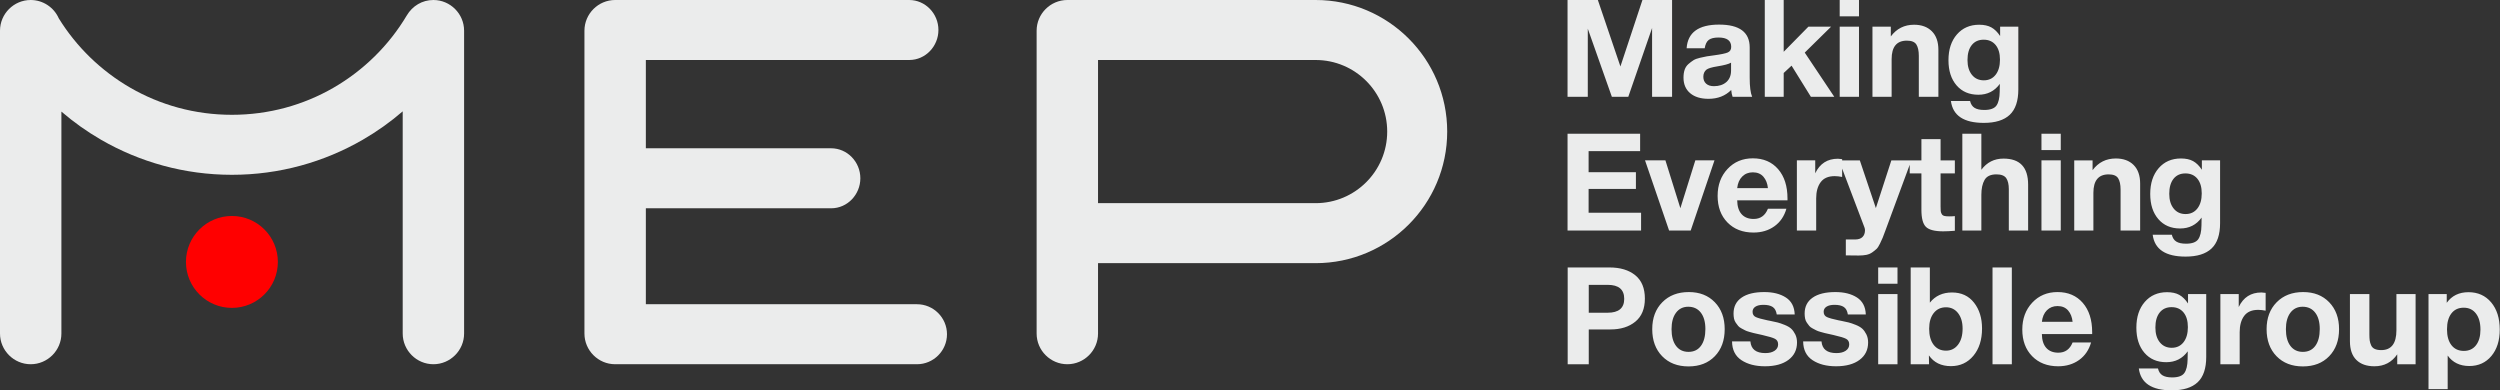 <svg width="269" height="42" viewBox="0 0 269 42" fill="none" xmlns="http://www.w3.org/2000/svg">
<rect x="0" y="0" width="269" height="42" fill="#333333" stroke="none"/>
<path d="M24.953 33.129C27.684 33.129 29.898 30.915 29.898 28.184C29.898 25.453 27.684 23.239 24.953 23.239C22.222 23.239 20.008 25.453 20.008 28.184C20.008 30.915 22.222 33.129 24.953 33.129Z" fill="#FF0000"/>
<path fill-rule="evenodd" clip-rule="evenodd" d="M3.303 39.191C1.486 39.191 0 37.705 0 35.888V3.303C0 1.486 1.486 5.15249e-05 3.303 5.15249e-05C4.611 5.15249e-05 5.796 0.78 6.325 1.974C8.225 5.049 10.877 7.624 14.03 9.445C17.232 11.294 20.963 12.353 24.953 12.353C28.943 12.353 32.673 11.294 35.876 9.445C39.135 7.562 41.859 4.875 43.77 1.662C44.379 0.636 45.431 -3.05176e-05 46.634 -3.05176e-05C48.45 -3.05176e-05 49.937 1.486 49.937 3.303V35.888C49.937 37.705 48.451 39.191 46.634 39.191C44.817 39.191 43.331 37.705 43.331 35.888V11.981C41.999 13.13 40.559 14.155 39.029 15.039C34.878 17.437 30.069 18.809 24.953 18.809C19.837 18.809 15.029 17.436 10.877 15.039C9.359 14.162 7.93 13.146 6.607 12.008V35.888C6.607 37.705 5.12 39.191 3.303 39.191Z" fill="#EBECEC"/>
<path fill-rule="evenodd" clip-rule="evenodd" d="M141.561 0C149.381 0 155.719 6.339 155.719 14.158C155.719 21.977 149.381 28.316 141.561 28.316L118.148 28.316V35.889C118.148 37.706 116.662 39.191 114.845 39.191C113.028 39.191 111.541 37.706 111.541 35.889V3.304C111.541 1.487 113.028 8.20425e-05 114.845 8.20425e-05H141.561L141.561 0ZM141.561 21.86C145.815 21.86 149.263 18.411 149.263 14.158C149.263 9.904 145.815 6.456 141.561 6.456H118.148V21.86L141.561 21.86V21.86Z" fill="#EBECEC"/>
<path fill-rule="evenodd" clip-rule="evenodd" d="M69.493 32.735H98.668C100.444 32.735 101.896 34.187 101.896 35.963C101.896 37.739 100.444 39.191 98.668 39.191H66.19C64.373 39.191 62.886 37.706 62.886 35.889V3.304C62.886 1.487 64.373 6.10352e-05 66.189 6.10352e-05H97.831C99.56 6.10352e-05 100.975 1.453 100.975 3.228C100.975 4.968 99.595 6.456 97.831 6.456H69.493V15.955H89.43C91.159 15.955 92.574 17.408 92.574 19.183C92.574 20.924 91.194 22.412 89.43 22.412H69.493V32.735L69.493 32.735Z" fill="#EBECEC"/>
<path d="M168.667 10.413V0H171.929L174.357 7.152L176.726 0H179.915V10.413H177.765V3.013L175.205 10.413H173.435L170.846 3.086V10.413H168.667ZM188.53 10.413H186.424C186.356 10.219 186.306 9.975 186.278 9.682C185.644 10.316 184.83 10.633 183.835 10.633C182.996 10.633 182.338 10.43 181.861 10.026C181.383 9.621 181.144 9.063 181.144 8.352C181.144 8.029 181.185 7.747 181.268 7.503C181.351 7.26 181.488 7.054 181.677 6.889C181.868 6.723 182.048 6.587 182.219 6.48C182.389 6.372 182.626 6.284 182.929 6.217C183.231 6.147 183.474 6.096 183.66 6.062C183.845 6.028 184.103 5.991 184.434 5.953C185.166 5.855 185.656 5.753 185.905 5.646C186.153 5.538 186.278 5.338 186.278 5.046C186.278 4.373 185.824 4.037 184.917 4.037C184.44 4.037 184.089 4.122 183.864 4.292C183.64 4.463 183.494 4.763 183.426 5.192H181.481C181.597 3.495 182.762 2.647 184.976 2.647C187.169 2.647 188.267 3.466 188.267 5.104V8.366C188.267 9.322 188.355 10.004 188.53 10.413ZM186.262 6.743C186.019 6.889 185.532 7.02 184.8 7.138C184.186 7.235 183.786 7.357 183.601 7.503C183.386 7.688 183.279 7.942 183.279 8.264C183.279 8.575 183.379 8.823 183.579 9.002C183.778 9.183 184.059 9.273 184.42 9.273C184.976 9.273 185.422 9.124 185.758 8.827C186.095 8.529 186.262 8.117 186.262 7.591V6.743V6.743ZM197.029 2.867L194.191 5.66L197.366 10.413H194.85L192.773 7.064L191.925 7.854V10.413H189.891V0H191.925V5.573L194.587 2.867H197.029H197.029ZM200.028 0V1.755H197.951V0H200.028ZM200.028 2.867V10.413H197.951V2.867H200.028ZM208.571 10.413H206.465V6.011C206.465 5.475 206.377 5.068 206.202 4.79C206.026 4.512 205.685 4.373 205.178 4.373C204.085 4.373 203.539 5.037 203.539 6.362V10.414H201.477V2.867H203.451V3.92C204.076 3.081 204.909 2.662 205.953 2.662C206.762 2.662 207.4 2.896 207.869 3.364C208.337 3.832 208.571 4.499 208.571 5.367V10.413H208.571ZM217.172 2.867V9.624C217.172 10.862 216.865 11.771 216.251 12.351C215.636 12.931 214.705 13.222 213.457 13.222C211.303 13.222 210.123 12.437 209.918 10.867H211.98C212.058 11.208 212.219 11.454 212.462 11.605C212.706 11.757 213.052 11.832 213.501 11.832C214.154 11.832 214.593 11.674 214.818 11.357C215.042 11.04 215.158 10.545 215.169 9.873L215.183 9.024C214.617 9.804 213.847 10.194 212.872 10.194C211.887 10.194 211.104 9.857 210.525 9.185C209.945 8.512 209.655 7.611 209.655 6.48C209.655 5.329 209.957 4.405 210.561 3.708C211.166 3.011 211.965 2.662 212.96 2.662C213.486 2.662 213.923 2.757 214.269 2.948C214.615 3.138 214.93 3.447 215.213 3.876V2.867H217.172L217.172 2.867ZM214.73 4.841C214.417 4.461 213.988 4.271 213.442 4.271C212.896 4.271 212.47 4.463 212.163 4.848C211.855 5.233 211.702 5.772 211.702 6.464C211.702 7.128 211.861 7.657 212.178 8.051C212.494 8.446 212.921 8.643 213.457 8.643C213.994 8.643 214.417 8.444 214.73 8.044C215.042 7.644 215.197 7.103 215.197 6.42C215.197 5.748 215.042 5.222 214.73 4.841ZM176.477 14.389V16.261H170.934V18.529H176.024V20.328H170.934V22.887H176.58V24.803H168.668V14.389H176.477V14.389ZM182.417 17.255H184.479L181.92 24.803H179.594L177.005 17.255H179.199L180.808 22.404L182.417 17.255ZM192.216 22.462C191.983 23.272 191.552 23.9 190.923 24.349C190.294 24.798 189.545 25.022 188.677 25.022C187.517 25.022 186.584 24.66 185.877 23.94C185.17 23.218 184.816 22.262 184.816 21.073C184.816 19.903 185.172 18.938 185.884 18.177C186.595 17.417 187.502 17.036 188.604 17.036C189.744 17.036 190.652 17.424 191.325 18.199C191.997 18.974 192.334 20.025 192.334 21.351V21.555H186.922C186.932 22.209 187.09 22.706 187.398 23.047C187.705 23.389 188.136 23.56 188.692 23.56C189.423 23.56 189.935 23.194 190.228 22.462H192.216H192.216ZM190.228 20.24C190.178 19.742 190.018 19.335 189.744 19.018C189.472 18.702 189.091 18.543 188.604 18.543C188.146 18.543 187.766 18.693 187.463 18.996C187.161 19.298 186.981 19.713 186.922 20.24H190.228H190.228ZM198.214 17.124V19.04C197.922 18.982 197.654 18.952 197.41 18.952C196.728 18.952 196.225 19.169 195.904 19.603C195.582 20.037 195.421 20.62 195.421 21.351V24.803H193.344V17.255H195.319V18.645C195.816 17.602 196.63 17.08 197.761 17.08C197.859 17.08 198.01 17.095 198.214 17.124H198.214ZM205.66 17.255L202.881 24.774C202.745 25.154 202.645 25.419 202.581 25.57C202.518 25.721 202.421 25.934 202.289 26.207C202.158 26.479 202.035 26.67 201.923 26.777C201.811 26.885 201.66 27.006 201.47 27.143C201.28 27.28 201.066 27.372 200.826 27.421C200.588 27.47 200.312 27.494 200 27.494C199.746 27.494 199.284 27.489 198.611 27.479V25.768H199.619C199.961 25.768 200.222 25.68 200.402 25.505C200.583 25.329 200.673 25.081 200.673 24.759C200.673 24.68 200.653 24.584 200.614 24.466L197.879 17.256H200.117L201.843 22.39L203.51 17.256H205.66V17.255ZM210.342 17.255V18.66H208.806V22.214C208.806 22.438 208.811 22.602 208.821 22.703C208.83 22.806 208.865 22.911 208.922 23.019C208.981 23.126 209.072 23.196 209.193 23.231C209.316 23.264 209.488 23.282 209.713 23.282C209.967 23.282 210.176 23.272 210.342 23.253V24.831C209.834 24.871 209.415 24.891 209.084 24.891C208.177 24.891 207.561 24.732 207.234 24.415C206.907 24.099 206.744 23.486 206.744 22.58V18.66H205.486V17.256H206.744V14.974H208.806V17.256H210.342V17.255ZM213.194 14.389V18.265C213.79 17.465 214.583 17.065 215.578 17.065C217.344 17.065 218.226 17.996 218.226 19.859V24.803H216.149V20.357C216.149 19.84 216.056 19.445 215.872 19.172C215.685 18.899 215.334 18.762 214.818 18.762C214.194 18.762 213.767 18.962 213.538 19.362C213.31 19.762 213.194 20.293 213.194 20.956V24.803H211.147V14.389H213.194L213.194 14.389ZM221.738 14.389V16.145H219.661V14.389H221.738ZM221.738 17.255V24.803H219.661V17.255H221.738ZM230.28 24.803H228.174V20.401C228.174 19.864 228.086 19.457 227.911 19.179C227.735 18.901 227.394 18.763 226.887 18.763C225.795 18.763 225.249 19.425 225.249 20.751V24.803H223.187V17.256H225.161V18.309C225.785 17.47 226.619 17.052 227.662 17.052C228.471 17.052 229.11 17.285 229.579 17.753C230.045 18.221 230.28 18.889 230.28 19.757V24.803H230.28ZM238.881 17.255V24.014C238.881 25.251 238.574 26.161 237.96 26.74C237.345 27.321 236.414 27.61 235.167 27.61C233.012 27.61 231.831 26.826 231.628 25.256H233.689C233.767 25.598 233.929 25.844 234.172 25.995C234.416 26.146 234.762 26.221 235.211 26.221C235.864 26.221 236.302 26.063 236.527 25.745C236.751 25.429 236.868 24.934 236.878 24.261L236.892 23.413C236.327 24.194 235.557 24.584 234.582 24.584C233.596 24.584 232.814 24.247 232.235 23.573C231.654 22.901 231.364 21.999 231.364 20.868C231.364 19.718 231.667 18.794 232.271 18.097C232.875 17.4 233.675 17.052 234.67 17.052C235.196 17.052 235.632 17.146 235.978 17.336C236.324 17.527 236.639 17.836 236.921 18.265V17.255H238.881ZM236.438 19.23C236.127 18.85 235.697 18.66 235.152 18.66C234.606 18.66 234.179 18.853 233.872 19.238C233.565 19.623 233.412 20.161 233.412 20.854C233.412 21.517 233.569 22.046 233.887 22.44C234.203 22.835 234.63 23.032 235.167 23.032C235.703 23.032 236.127 22.832 236.438 22.433C236.751 22.033 236.907 21.492 236.907 20.81C236.907 20.137 236.751 19.61 236.438 19.23ZM168.682 28.778H173.172C174.343 28.778 175.271 29.058 175.958 29.619C176.645 30.18 176.989 31.015 176.989 32.127C176.989 33.22 176.648 34.046 175.966 34.607C175.283 35.168 174.391 35.447 173.288 35.447H170.95V39.192H168.682V28.778L168.682 28.778ZM170.95 30.65V33.649H172.982C174.172 33.649 174.766 33.152 174.766 32.157C174.766 31.153 174.176 30.65 172.997 30.65H170.95ZM181.715 31.426C182.876 31.426 183.809 31.791 184.516 32.523C185.223 33.254 185.577 34.219 185.577 35.419C185.577 36.627 185.223 37.598 184.516 38.328C183.809 39.06 182.866 39.426 181.685 39.426C180.506 39.426 179.56 39.06 178.848 38.328C178.137 37.598 177.781 36.627 177.781 35.419C177.781 34.219 178.142 33.254 178.863 32.523C179.584 31.791 180.535 31.426 181.715 31.426ZM181.657 33.005C181.101 33.005 180.662 33.22 180.34 33.649C180.018 34.078 179.858 34.668 179.858 35.419C179.858 36.189 180.018 36.788 180.34 37.217C180.662 37.647 181.111 37.861 181.685 37.861C182.262 37.861 182.707 37.644 183.024 37.211C183.341 36.776 183.5 36.174 183.5 35.403C183.5 34.653 183.336 34.066 183.01 33.641C182.683 33.217 182.232 33.005 181.657 33.005V33.005ZM193.11 33.838H191.179C191.121 33.459 190.977 33.19 190.748 33.034C190.519 32.878 190.185 32.8 189.745 32.8C189.375 32.8 189.088 32.866 188.883 32.998C188.678 33.13 188.576 33.312 188.576 33.547C188.576 33.819 188.693 34.009 188.927 34.117C189.161 34.224 189.581 34.341 190.185 34.468C190.292 34.487 190.37 34.502 190.419 34.512C190.77 34.579 191.05 34.641 191.26 34.695C191.47 34.748 191.725 34.836 192.027 34.958C192.33 35.079 192.564 35.216 192.73 35.367C192.895 35.519 193.041 35.721 193.168 35.974C193.295 36.227 193.359 36.52 193.359 36.852C193.359 37.642 193.051 38.265 192.437 38.724C191.823 39.183 190.98 39.411 189.907 39.411C188.883 39.411 188.04 39.192 187.377 38.753C186.713 38.315 186.377 37.642 186.368 36.735H188.342C188.411 37.573 188.946 37.993 189.951 37.993C190.37 37.993 190.703 37.908 190.952 37.737C191.201 37.566 191.326 37.34 191.326 37.057C191.326 36.774 191.213 36.574 190.989 36.457C190.765 36.34 190.35 36.213 189.745 36.077C189.697 36.066 189.658 36.057 189.629 36.047C189.561 36.028 189.41 35.994 189.175 35.945C188.941 35.896 188.778 35.859 188.685 35.835C188.593 35.811 188.442 35.77 188.232 35.711C188.023 35.653 187.869 35.596 187.771 35.542C187.674 35.489 187.545 35.421 187.384 35.338C187.223 35.255 187.103 35.165 187.026 35.068C186.947 34.969 186.862 34.856 186.769 34.724C186.677 34.593 186.614 34.443 186.579 34.278C186.546 34.112 186.529 33.931 186.529 33.737C186.529 32.995 186.816 32.425 187.391 32.026C187.967 31.625 188.781 31.426 189.834 31.426C190.779 31.426 191.555 31.62 192.159 32.01C192.764 32.401 193.081 33.01 193.11 33.838L193.11 33.838ZM200.761 33.838H198.829C198.772 33.459 198.628 33.19 198.398 33.034C198.169 32.878 197.835 32.8 197.396 32.8C197.026 32.8 196.738 32.866 196.533 32.998C196.329 33.13 196.226 33.312 196.226 33.547C196.226 33.819 196.344 34.009 196.577 34.117C196.811 34.224 197.231 34.341 197.835 34.468C197.942 34.487 198.021 34.502 198.069 34.512C198.42 34.579 198.7 34.641 198.91 34.695C199.12 34.748 199.376 34.836 199.678 34.958C199.98 35.079 200.214 35.216 200.38 35.367C200.546 35.519 200.692 35.721 200.819 35.974C200.946 36.227 201.009 36.52 201.009 36.852C201.009 37.642 200.702 38.265 200.087 38.724C199.473 39.183 198.63 39.411 197.558 39.411C196.533 39.411 195.69 39.192 195.027 38.753C194.364 38.315 194.028 37.642 194.019 36.735H195.993C196.061 37.573 196.597 37.993 197.601 37.993C198.021 37.993 198.354 37.908 198.603 37.737C198.852 37.566 198.976 37.34 198.976 37.057C198.976 36.774 198.864 36.574 198.64 36.457C198.416 36.34 198.001 36.213 197.396 36.077C197.348 36.066 197.308 36.057 197.28 36.047C197.211 36.028 197.061 35.994 196.826 35.945C196.592 35.896 196.429 35.859 196.336 35.835C196.244 35.811 196.092 35.77 195.882 35.711C195.673 35.653 195.52 35.596 195.422 35.542C195.325 35.489 195.196 35.421 195.034 35.338C194.873 35.255 194.754 35.165 194.676 35.068C194.598 34.969 194.512 34.856 194.42 34.724C194.328 34.593 194.264 34.443 194.23 34.278C194.196 34.112 194.179 33.931 194.179 33.737C194.179 32.995 194.466 32.425 195.042 32.026C195.616 31.625 196.431 31.426 197.484 31.426C198.43 31.426 199.206 31.62 199.81 32.01C200.414 32.401 200.731 33.01 200.76 33.838L200.761 33.838ZM204.17 28.778V30.533H202.092V28.778H204.17ZM204.17 31.645V39.192H202.092V31.645H204.17ZM207.652 28.778V32.567C208.236 31.835 209.031 31.47 210.036 31.47C211.04 31.47 211.829 31.835 212.405 32.567C212.98 33.297 213.268 34.224 213.268 35.346C213.268 36.554 212.958 37.532 212.339 38.278C211.719 39.023 210.913 39.396 209.918 39.396C208.875 39.396 208.086 39.012 207.549 38.241L207.564 39.192H205.59V28.778H207.652V28.778ZM209.392 33.064C208.836 33.064 208.395 33.271 208.068 33.685C207.742 34.099 207.578 34.662 207.578 35.375C207.578 36.106 207.739 36.681 208.061 37.101C208.383 37.52 208.826 37.73 209.392 37.73C209.928 37.73 210.36 37.515 210.687 37.086C211.013 36.657 211.176 36.082 211.176 35.359C211.176 34.668 211.013 34.112 210.687 33.693C210.36 33.273 209.928 33.064 209.392 33.064L209.392 33.064ZM216.473 28.778V39.192H214.395V28.778H216.473ZM224.999 36.852C224.766 37.661 224.335 38.29 223.706 38.739C223.077 39.187 222.328 39.411 221.46 39.411C220.301 39.411 219.367 39.05 218.66 38.328C217.954 37.608 217.599 36.652 217.599 35.462C217.599 34.292 217.956 33.328 218.667 32.567C219.378 31.807 220.286 31.426 221.387 31.426C222.528 31.426 223.435 31.814 224.108 32.589C224.78 33.363 225.117 34.415 225.117 35.74V35.945H219.705C219.715 36.598 219.874 37.095 220.181 37.437C220.488 37.778 220.919 37.949 221.476 37.949C222.207 37.949 222.718 37.583 223.011 36.852H224.999V36.852ZM223.011 34.629C222.962 34.132 222.801 33.724 222.528 33.407C222.255 33.091 221.875 32.932 221.387 32.932C220.929 32.932 220.549 33.083 220.246 33.385C219.944 33.688 219.764 34.102 219.706 34.629H223.011H223.011ZM237.39 31.645V38.402C237.39 39.641 237.083 40.55 236.469 41.13C235.855 41.71 234.923 42 233.676 42C231.521 42 230.341 41.215 230.137 39.646H232.199C232.276 39.987 232.437 40.233 232.681 40.384C232.925 40.535 233.271 40.61 233.72 40.61C234.373 40.61 234.811 40.452 235.036 40.135C235.26 39.819 235.377 39.323 235.387 38.651L235.401 37.802C234.835 38.582 234.066 38.972 233.09 38.972C232.106 38.972 231.323 38.636 230.743 37.963C230.163 37.291 229.873 36.389 229.873 35.258C229.873 34.107 230.175 33.183 230.779 32.486C231.384 31.789 232.184 31.44 233.178 31.44C233.704 31.44 234.141 31.535 234.487 31.726C234.833 31.916 235.148 32.225 235.431 32.654V31.645H237.39H237.39ZM234.948 33.619C234.636 33.24 234.207 33.049 233.66 33.049C233.115 33.049 232.688 33.242 232.381 33.627C232.074 34.011 231.92 34.551 231.92 35.243C231.92 35.906 232.078 36.435 232.395 36.83C232.712 37.224 233.139 37.422 233.676 37.422C234.212 37.422 234.636 37.222 234.948 36.823C235.26 36.423 235.416 35.881 235.416 35.199C235.416 34.526 235.26 34 234.948 33.619V33.619ZM243.783 31.513V33.429C243.491 33.371 243.222 33.341 242.979 33.341C242.296 33.341 241.794 33.558 241.472 33.992C241.151 34.426 240.989 35.009 240.989 35.74V39.192H238.913V31.645H240.888V33.034C241.385 31.991 242.199 31.47 243.33 31.47C243.427 31.47 243.578 31.484 243.783 31.513H243.783ZM247.821 31.426C248.981 31.426 249.915 31.791 250.622 32.523C251.328 33.254 251.683 34.219 251.683 35.419C251.683 36.627 251.328 37.598 250.622 38.328C249.915 39.06 248.971 39.426 247.791 39.426C246.612 39.426 245.665 39.06 244.954 38.328C244.243 37.598 243.886 36.627 243.886 35.419C243.886 34.219 244.248 33.254 244.969 32.523C245.69 31.791 246.641 31.426 247.821 31.426H247.821ZM247.762 33.005C247.207 33.005 246.768 33.22 246.446 33.649C246.124 34.078 245.963 34.668 245.963 35.419C245.963 36.189 246.124 36.788 246.446 37.217C246.768 37.647 247.217 37.861 247.791 37.861C248.367 37.861 248.813 37.644 249.13 37.211C249.447 36.776 249.606 36.174 249.606 35.403C249.606 34.653 249.442 34.066 249.115 33.641C248.789 33.217 248.338 33.005 247.762 33.005V33.005ZM259.918 31.645V39.192H257.943V38.125C257.359 38.982 256.539 39.411 255.486 39.411C254.657 39.411 254.011 39.185 253.548 38.732C253.085 38.278 252.853 37.608 252.853 36.72V31.645H254.945V35.959C254.945 36.243 254.957 36.47 254.981 36.64C255.006 36.811 255.057 36.984 255.135 37.159C255.214 37.335 255.343 37.464 255.523 37.546C255.703 37.629 255.934 37.671 256.218 37.671C257.309 37.671 257.855 36.959 257.855 35.536V31.645H259.918ZM263.269 31.645V32.581C263.814 31.82 264.595 31.44 265.609 31.44C266.622 31.44 267.437 31.807 268.051 32.537C268.665 33.268 268.973 34.244 268.973 35.462C268.973 36.642 268.673 37.59 268.073 38.307C267.473 39.023 266.681 39.383 265.697 39.383C264.682 39.383 263.907 39.006 263.37 38.256V41.868H261.308V31.645H263.269L263.269 31.645ZM265.097 33.108C264.531 33.108 264.09 33.312 263.773 33.722C263.456 34.132 263.297 34.702 263.297 35.433C263.297 36.164 263.458 36.735 263.78 37.145C264.102 37.555 264.546 37.758 265.111 37.758C265.667 37.758 266.103 37.555 266.42 37.145C266.737 36.735 266.896 36.174 266.896 35.462C266.896 34.731 266.734 34.156 266.413 33.737C266.092 33.317 265.653 33.108 265.097 33.108H265.097Z" fill="#EBECEC"/>
</svg>
